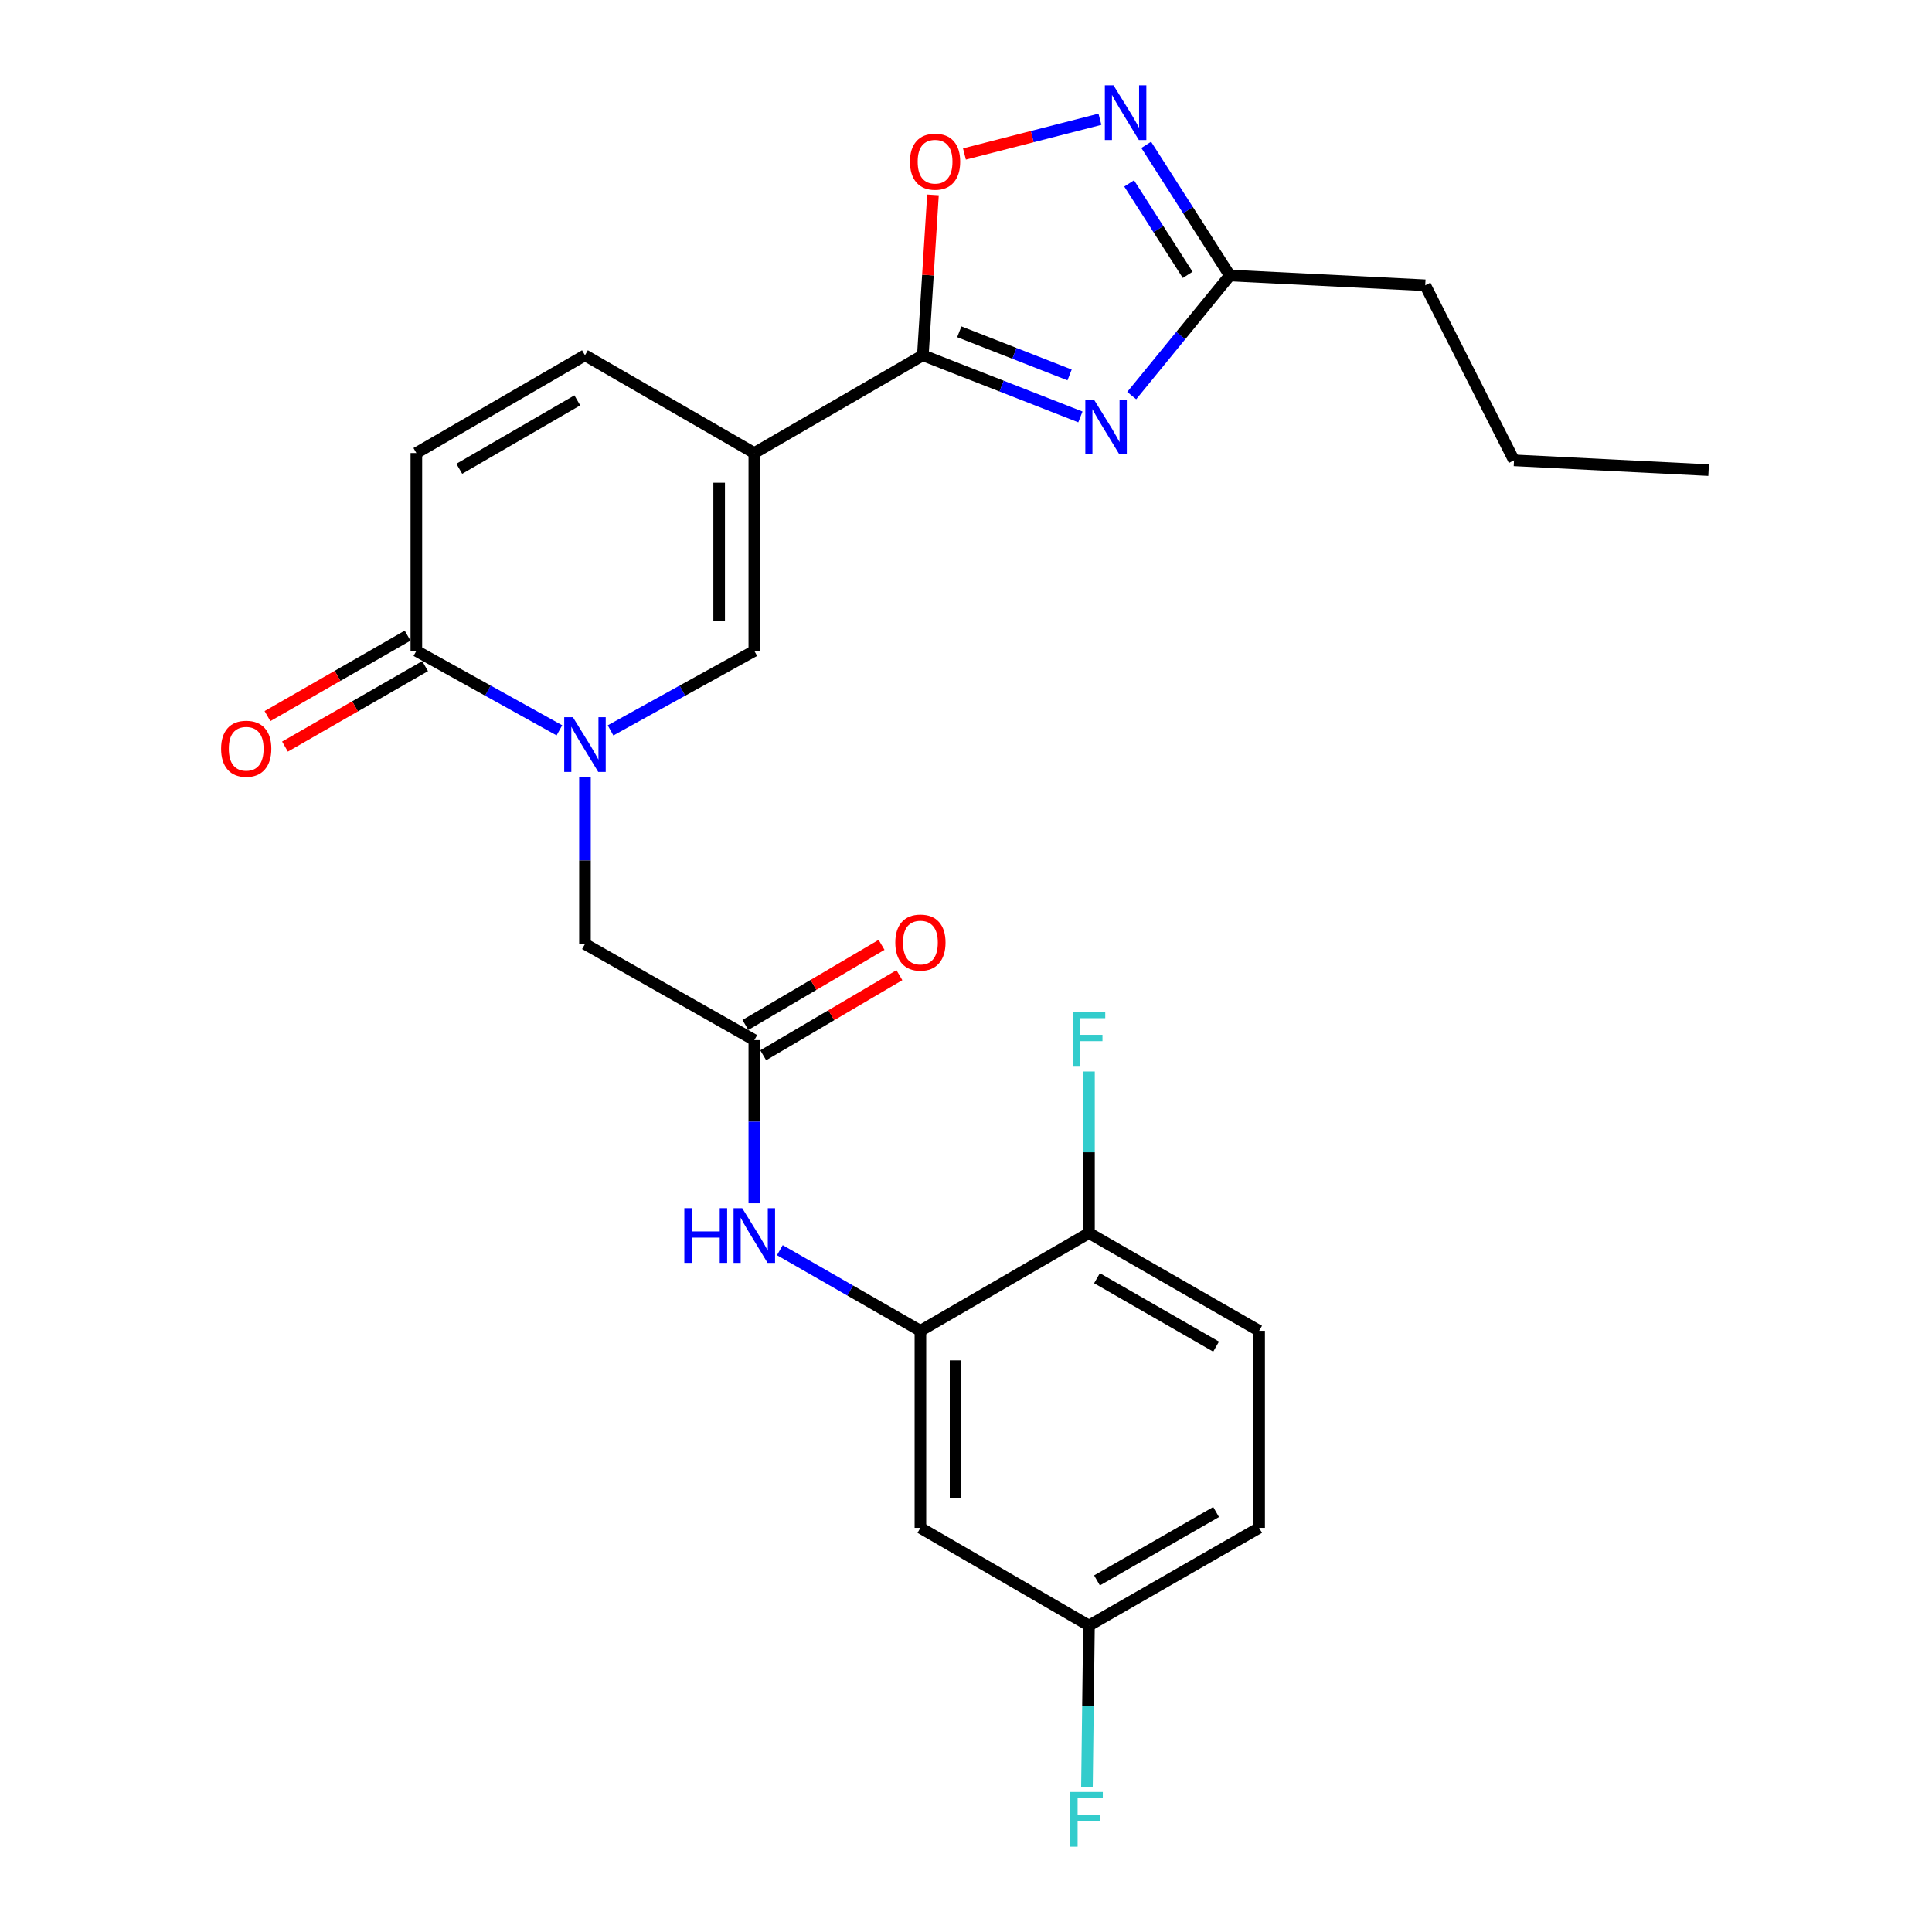 <?xml version='1.0' encoding='iso-8859-1'?>
<svg version='1.1' baseProfile='full'
              xmlns='http://www.w3.org/2000/svg'
                      xmlns:rdkit='http://www.rdkit.org/xml'
                      xmlns:xlink='http://www.w3.org/1999/xlink'
                  xml:space='preserve'
width='1000px' height='1000px' viewBox='0 0 1000 1000'>
<!-- END OF HEADER -->
<rect style='opacity:1.0;fill:#FFFFFF;stroke:none' width='1000' height='1000' x='0' y='0'> </rect>
<path class='bond-0' d='M 390.429,234.493 L 477.667,183.903' style='fill:none;fill-rule:evenodd;stroke:#000000;stroke-width:6px;stroke-linecap:butt;stroke-linejoin:miter;stroke-opacity:1' />
<path class='bond-3' d='M 390.429,234.493 L 390.429,336.896' style='fill:none;fill-rule:evenodd;stroke:#000000;stroke-width:6px;stroke-linecap:butt;stroke-linejoin:miter;stroke-opacity:1' />
<path class='bond-3' d='M 372.231,249.853 L 372.231,321.536' style='fill:none;fill-rule:evenodd;stroke:#000000;stroke-width:6px;stroke-linecap:butt;stroke-linejoin:miter;stroke-opacity:1' />
<path class='bond-8' d='M 390.429,234.493 L 302.776,183.903' style='fill:none;fill-rule:evenodd;stroke:#000000;stroke-width:6px;stroke-linecap:butt;stroke-linejoin:miter;stroke-opacity:1' />
<path class='bond-1' d='M 477.667,183.903 L 518.44,199.855' style='fill:none;fill-rule:evenodd;stroke:#000000;stroke-width:6px;stroke-linecap:butt;stroke-linejoin:miter;stroke-opacity:1' />
<path class='bond-1' d='M 518.44,199.855 L 559.213,215.808' style='fill:none;fill-rule:evenodd;stroke:#0000FF;stroke-width:6px;stroke-linecap:butt;stroke-linejoin:miter;stroke-opacity:1' />
<path class='bond-1' d='M 496.53,171.742 L 525.071,182.909' style='fill:none;fill-rule:evenodd;stroke:#000000;stroke-width:6px;stroke-linecap:butt;stroke-linejoin:miter;stroke-opacity:1' />
<path class='bond-1' d='M 525.071,182.909 L 553.612,194.075' style='fill:none;fill-rule:evenodd;stroke:#0000FF;stroke-width:6px;stroke-linecap:butt;stroke-linejoin:miter;stroke-opacity:1' />
<path class='bond-6' d='M 477.667,183.903 L 480.287,142.389' style='fill:none;fill-rule:evenodd;stroke:#000000;stroke-width:6px;stroke-linecap:butt;stroke-linejoin:miter;stroke-opacity:1' />
<path class='bond-6' d='M 480.287,142.389 L 482.906,100.875' style='fill:none;fill-rule:evenodd;stroke:#FF0000;stroke-width:6px;stroke-linecap:butt;stroke-linejoin:miter;stroke-opacity:1' />
<path class='bond-7' d='M 585.77,204.765 L 611.168,173.685' style='fill:none;fill-rule:evenodd;stroke:#0000FF;stroke-width:6px;stroke-linecap:butt;stroke-linejoin:miter;stroke-opacity:1' />
<path class='bond-7' d='M 611.168,173.685 L 636.565,142.604' style='fill:none;fill-rule:evenodd;stroke:#000000;stroke-width:6px;stroke-linecap:butt;stroke-linejoin:miter;stroke-opacity:1' />
<path class='bond-2' d='M 316.02,378.049 L 353.224,357.473' style='fill:none;fill-rule:evenodd;stroke:#0000FF;stroke-width:6px;stroke-linecap:butt;stroke-linejoin:miter;stroke-opacity:1' />
<path class='bond-2' d='M 353.224,357.473 L 390.429,336.896' style='fill:none;fill-rule:evenodd;stroke:#000000;stroke-width:6px;stroke-linecap:butt;stroke-linejoin:miter;stroke-opacity:1' />
<path class='bond-13' d='M 302.776,402.115 L 302.776,445.371' style='fill:none;fill-rule:evenodd;stroke:#0000FF;stroke-width:6px;stroke-linecap:butt;stroke-linejoin:miter;stroke-opacity:1' />
<path class='bond-13' d='M 302.776,445.371 L 302.776,488.626' style='fill:none;fill-rule:evenodd;stroke:#000000;stroke-width:6px;stroke-linecap:butt;stroke-linejoin:miter;stroke-opacity:1' />
<path class='bond-26' d='M 289.54,378.021 L 252.523,357.459' style='fill:none;fill-rule:evenodd;stroke:#0000FF;stroke-width:6px;stroke-linecap:butt;stroke-linejoin:miter;stroke-opacity:1' />
<path class='bond-26' d='M 252.523,357.459 L 215.507,336.896' style='fill:none;fill-rule:evenodd;stroke:#000000;stroke-width:6px;stroke-linecap:butt;stroke-linejoin:miter;stroke-opacity:1' />
<path class='bond-4' d='M 215.507,336.896 L 215.507,234.493' style='fill:none;fill-rule:evenodd;stroke:#000000;stroke-width:6px;stroke-linecap:butt;stroke-linejoin:miter;stroke-opacity:1' />
<path class='bond-16' d='M 210.976,329.006 L 174.711,349.829' style='fill:none;fill-rule:evenodd;stroke:#000000;stroke-width:6px;stroke-linecap:butt;stroke-linejoin:miter;stroke-opacity:1' />
<path class='bond-16' d='M 174.711,349.829 L 138.447,370.653' style='fill:none;fill-rule:evenodd;stroke:#FF0000;stroke-width:6px;stroke-linecap:butt;stroke-linejoin:miter;stroke-opacity:1' />
<path class='bond-16' d='M 220.038,344.787 L 183.773,365.611' style='fill:none;fill-rule:evenodd;stroke:#000000;stroke-width:6px;stroke-linecap:butt;stroke-linejoin:miter;stroke-opacity:1' />
<path class='bond-16' d='M 183.773,365.611 L 147.509,386.434' style='fill:none;fill-rule:evenodd;stroke:#FF0000;stroke-width:6px;stroke-linecap:butt;stroke-linejoin:miter;stroke-opacity:1' />
<path class='bond-5' d='M 569.323,61.724 L 534.261,70.714' style='fill:none;fill-rule:evenodd;stroke:#0000FF;stroke-width:6px;stroke-linecap:butt;stroke-linejoin:miter;stroke-opacity:1' />
<path class='bond-5' d='M 534.261,70.714 L 499.198,79.704' style='fill:none;fill-rule:evenodd;stroke:#FF0000;stroke-width:6px;stroke-linecap:butt;stroke-linejoin:miter;stroke-opacity:1' />
<path class='bond-27' d='M 593.275,74.979 L 614.92,108.791' style='fill:none;fill-rule:evenodd;stroke:#0000FF;stroke-width:6px;stroke-linecap:butt;stroke-linejoin:miter;stroke-opacity:1' />
<path class='bond-27' d='M 614.92,108.791 L 636.565,142.604' style='fill:none;fill-rule:evenodd;stroke:#000000;stroke-width:6px;stroke-linecap:butt;stroke-linejoin:miter;stroke-opacity:1' />
<path class='bond-27' d='M 584.442,94.934 L 599.594,118.603' style='fill:none;fill-rule:evenodd;stroke:#0000FF;stroke-width:6px;stroke-linecap:butt;stroke-linejoin:miter;stroke-opacity:1' />
<path class='bond-27' d='M 599.594,118.603 L 614.745,142.271' style='fill:none;fill-rule:evenodd;stroke:#000000;stroke-width:6px;stroke-linecap:butt;stroke-linejoin:miter;stroke-opacity:1' />
<path class='bond-23' d='M 636.565,142.604 L 737.695,147.669' style='fill:none;fill-rule:evenodd;stroke:#000000;stroke-width:6px;stroke-linecap:butt;stroke-linejoin:miter;stroke-opacity:1' />
<path class='bond-10' d='M 302.776,183.903 L 215.507,234.493' style='fill:none;fill-rule:evenodd;stroke:#000000;stroke-width:6px;stroke-linecap:butt;stroke-linejoin:miter;stroke-opacity:1' />
<path class='bond-10' d='M 298.812,207.235 L 237.724,242.648' style='fill:none;fill-rule:evenodd;stroke:#000000;stroke-width:6px;stroke-linecap:butt;stroke-linejoin:miter;stroke-opacity:1' />
<path class='bond-9' d='M 476.404,688.823 L 440.025,667.956' style='fill:none;fill-rule:evenodd;stroke:#000000;stroke-width:6px;stroke-linecap:butt;stroke-linejoin:miter;stroke-opacity:1' />
<path class='bond-9' d='M 440.025,667.956 L 403.647,647.089' style='fill:none;fill-rule:evenodd;stroke:#0000FF;stroke-width:6px;stroke-linecap:butt;stroke-linejoin:miter;stroke-opacity:1' />
<path class='bond-14' d='M 476.404,688.823 L 476.404,790.812' style='fill:none;fill-rule:evenodd;stroke:#000000;stroke-width:6px;stroke-linecap:butt;stroke-linejoin:miter;stroke-opacity:1' />
<path class='bond-14' d='M 494.602,704.122 L 494.602,775.514' style='fill:none;fill-rule:evenodd;stroke:#000000;stroke-width:6px;stroke-linecap:butt;stroke-linejoin:miter;stroke-opacity:1' />
<path class='bond-15' d='M 476.404,688.823 L 563.652,638.233' style='fill:none;fill-rule:evenodd;stroke:#000000;stroke-width:6px;stroke-linecap:butt;stroke-linejoin:miter;stroke-opacity:1' />
<path class='bond-11' d='M 390.429,538.357 L 302.776,488.626' style='fill:none;fill-rule:evenodd;stroke:#000000;stroke-width:6px;stroke-linecap:butt;stroke-linejoin:miter;stroke-opacity:1' />
<path class='bond-12' d='M 390.429,538.357 L 390.429,580.588' style='fill:none;fill-rule:evenodd;stroke:#000000;stroke-width:6px;stroke-linecap:butt;stroke-linejoin:miter;stroke-opacity:1' />
<path class='bond-12' d='M 390.429,580.588 L 390.429,622.818' style='fill:none;fill-rule:evenodd;stroke:#0000FF;stroke-width:6px;stroke-linecap:butt;stroke-linejoin:miter;stroke-opacity:1' />
<path class='bond-17' d='M 395.042,546.2 L 430.283,525.472' style='fill:none;fill-rule:evenodd;stroke:#000000;stroke-width:6px;stroke-linecap:butt;stroke-linejoin:miter;stroke-opacity:1' />
<path class='bond-17' d='M 430.283,525.472 L 465.523,504.743' style='fill:none;fill-rule:evenodd;stroke:#FF0000;stroke-width:6px;stroke-linecap:butt;stroke-linejoin:miter;stroke-opacity:1' />
<path class='bond-17' d='M 385.816,530.514 L 421.056,509.786' style='fill:none;fill-rule:evenodd;stroke:#000000;stroke-width:6px;stroke-linecap:butt;stroke-linejoin:miter;stroke-opacity:1' />
<path class='bond-17' d='M 421.056,509.786 L 456.297,489.058' style='fill:none;fill-rule:evenodd;stroke:#FF0000;stroke-width:6px;stroke-linecap:butt;stroke-linejoin:miter;stroke-opacity:1' />
<path class='bond-19' d='M 476.404,790.812 L 563.652,841.382' style='fill:none;fill-rule:evenodd;stroke:#000000;stroke-width:6px;stroke-linecap:butt;stroke-linejoin:miter;stroke-opacity:1' />
<path class='bond-18' d='M 563.652,638.233 L 651.72,688.823' style='fill:none;fill-rule:evenodd;stroke:#000000;stroke-width:6px;stroke-linecap:butt;stroke-linejoin:miter;stroke-opacity:1' />
<path class='bond-18' d='M 567.798,661.601 L 629.445,697.014' style='fill:none;fill-rule:evenodd;stroke:#000000;stroke-width:6px;stroke-linecap:butt;stroke-linejoin:miter;stroke-opacity:1' />
<path class='bond-20' d='M 563.652,638.233 L 563.652,596.417' style='fill:none;fill-rule:evenodd;stroke:#000000;stroke-width:6px;stroke-linecap:butt;stroke-linejoin:miter;stroke-opacity:1' />
<path class='bond-20' d='M 563.652,596.417 L 563.652,554.6' style='fill:none;fill-rule:evenodd;stroke:#33CCCC;stroke-width:6px;stroke-linecap:butt;stroke-linejoin:miter;stroke-opacity:1' />
<path class='bond-21' d='M 651.72,688.823 L 651.72,790.812' style='fill:none;fill-rule:evenodd;stroke:#000000;stroke-width:6px;stroke-linecap:butt;stroke-linejoin:miter;stroke-opacity:1' />
<path class='bond-22' d='M 563.652,841.382 L 563.126,883.199' style='fill:none;fill-rule:evenodd;stroke:#000000;stroke-width:6px;stroke-linecap:butt;stroke-linejoin:miter;stroke-opacity:1' />
<path class='bond-22' d='M 563.126,883.199 L 562.599,925.015' style='fill:none;fill-rule:evenodd;stroke:#33CCCC;stroke-width:6px;stroke-linecap:butt;stroke-linejoin:miter;stroke-opacity:1' />
<path class='bond-28' d='M 563.652,841.382 L 651.72,790.812' style='fill:none;fill-rule:evenodd;stroke:#000000;stroke-width:6px;stroke-linecap:butt;stroke-linejoin:miter;stroke-opacity:1' />
<path class='bond-28' d='M 567.801,818.015 L 629.448,782.617' style='fill:none;fill-rule:evenodd;stroke:#000000;stroke-width:6px;stroke-linecap:butt;stroke-linejoin:miter;stroke-opacity:1' />
<path class='bond-24' d='M 737.695,147.669 L 783.645,238.274' style='fill:none;fill-rule:evenodd;stroke:#000000;stroke-width:6px;stroke-linecap:butt;stroke-linejoin:miter;stroke-opacity:1' />
<path class='bond-25' d='M 783.645,238.274 L 884.37,243.339' style='fill:none;fill-rule:evenodd;stroke:#000000;stroke-width:6px;stroke-linecap:butt;stroke-linejoin:miter;stroke-opacity:1' />
<path  class='atom-2' d='M 566.239 206.846
L 575.519 221.846
Q 576.439 223.326, 577.919 226.006
Q 579.399 228.686, 579.479 228.846
L 579.479 206.846
L 583.239 206.846
L 583.239 235.166
L 579.359 235.166
L 569.399 218.766
Q 568.239 216.846, 566.999 214.646
Q 565.799 212.446, 565.439 211.766
L 565.439 235.166
L 561.759 235.166
L 561.759 206.846
L 566.239 206.846
' fill='#0000FF'/>
<path  class='atom-3' d='M 296.516 371.214
L 305.796 386.214
Q 306.716 387.694, 308.196 390.374
Q 309.676 393.054, 309.756 393.214
L 309.756 371.214
L 313.516 371.214
L 313.516 399.534
L 309.636 399.534
L 299.676 383.134
Q 298.516 381.214, 297.276 379.014
Q 296.076 376.814, 295.716 376.134
L 295.716 399.534
L 292.036 399.534
L 292.036 371.214
L 296.516 371.214
' fill='#0000FF'/>
<path  class='atom-6' d='M 576.349 44.157
L 585.629 59.157
Q 586.549 60.637, 588.029 63.317
Q 589.509 65.997, 589.589 66.157
L 589.589 44.157
L 593.349 44.157
L 593.349 72.477
L 589.469 72.477
L 579.509 56.077
Q 578.349 54.157, 577.109 51.957
Q 575.909 49.757, 575.549 49.077
L 575.549 72.477
L 571.869 72.477
L 571.869 44.157
L 576.349 44.157
' fill='#0000FF'/>
<path  class='atom-7' d='M 470.996 83.682
Q 470.996 76.882, 474.356 73.082
Q 477.716 69.282, 483.996 69.282
Q 490.276 69.282, 493.636 73.082
Q 496.996 76.882, 496.996 83.682
Q 496.996 90.562, 493.596 94.482
Q 490.196 98.362, 483.996 98.362
Q 477.756 98.362, 474.356 94.482
Q 470.996 90.602, 470.996 83.682
M 483.996 95.162
Q 488.316 95.162, 490.636 92.282
Q 492.996 89.362, 492.996 83.682
Q 492.996 78.122, 490.636 75.322
Q 488.316 72.482, 483.996 72.482
Q 479.676 72.482, 477.316 75.282
Q 474.996 78.082, 474.996 83.682
Q 474.996 89.402, 477.316 92.282
Q 479.676 95.162, 483.996 95.162
' fill='#FF0000'/>
<path  class='atom-13' d='M 354.209 625.347
L 358.049 625.347
L 358.049 637.387
L 372.529 637.387
L 372.529 625.347
L 376.369 625.347
L 376.369 653.667
L 372.529 653.667
L 372.529 640.587
L 358.049 640.587
L 358.049 653.667
L 354.209 653.667
L 354.209 625.347
' fill='#0000FF'/>
<path  class='atom-13' d='M 384.169 625.347
L 393.449 640.347
Q 394.369 641.827, 395.849 644.507
Q 397.329 647.187, 397.409 647.347
L 397.409 625.347
L 401.169 625.347
L 401.169 653.667
L 397.289 653.667
L 387.329 637.267
Q 386.169 635.347, 384.929 633.147
Q 383.729 630.947, 383.369 630.267
L 383.369 653.667
L 379.689 653.667
L 379.689 625.347
L 384.169 625.347
' fill='#0000FF'/>
<path  class='atom-17' d='M 114.439 387.546
Q 114.439 380.746, 117.799 376.946
Q 121.159 373.146, 127.439 373.146
Q 133.719 373.146, 137.079 376.946
Q 140.439 380.746, 140.439 387.546
Q 140.439 394.426, 137.039 398.346
Q 133.639 402.226, 127.439 402.226
Q 121.199 402.226, 117.799 398.346
Q 114.439 394.466, 114.439 387.546
M 127.439 399.026
Q 131.759 399.026, 134.079 396.146
Q 136.439 393.226, 136.439 387.546
Q 136.439 381.986, 134.079 379.186
Q 131.759 376.346, 127.439 376.346
Q 123.119 376.346, 120.759 379.146
Q 118.439 381.946, 118.439 387.546
Q 118.439 393.266, 120.759 396.146
Q 123.119 399.026, 127.439 399.026
' fill='#FF0000'/>
<path  class='atom-18' d='M 463.404 487.867
Q 463.404 481.067, 466.764 477.267
Q 470.124 473.467, 476.404 473.467
Q 482.684 473.467, 486.044 477.267
Q 489.404 481.067, 489.404 487.867
Q 489.404 494.747, 486.004 498.667
Q 482.604 502.547, 476.404 502.547
Q 470.164 502.547, 466.764 498.667
Q 463.404 494.787, 463.404 487.867
M 476.404 499.347
Q 480.724 499.347, 483.044 496.467
Q 485.404 493.547, 485.404 487.867
Q 485.404 482.307, 483.044 479.507
Q 480.724 476.667, 476.404 476.667
Q 472.084 476.667, 469.724 479.467
Q 467.404 482.267, 467.404 487.867
Q 467.404 493.587, 469.724 496.467
Q 472.084 499.347, 476.404 499.347
' fill='#FF0000'/>
<path  class='atom-21' d='M 555.232 523.772
L 572.072 523.772
L 572.072 527.012
L 559.032 527.012
L 559.032 535.612
L 570.632 535.612
L 570.632 538.892
L 559.032 538.892
L 559.032 552.092
L 555.232 552.092
L 555.232 523.772
' fill='#33CCCC'/>
<path  class='atom-23' d='M 553.969 927.523
L 570.809 927.523
L 570.809 930.763
L 557.769 930.763
L 557.769 939.363
L 569.369 939.363
L 569.369 942.643
L 557.769 942.643
L 557.769 955.843
L 553.969 955.843
L 553.969 927.523
' fill='#33CCCC'/>
</svg>
